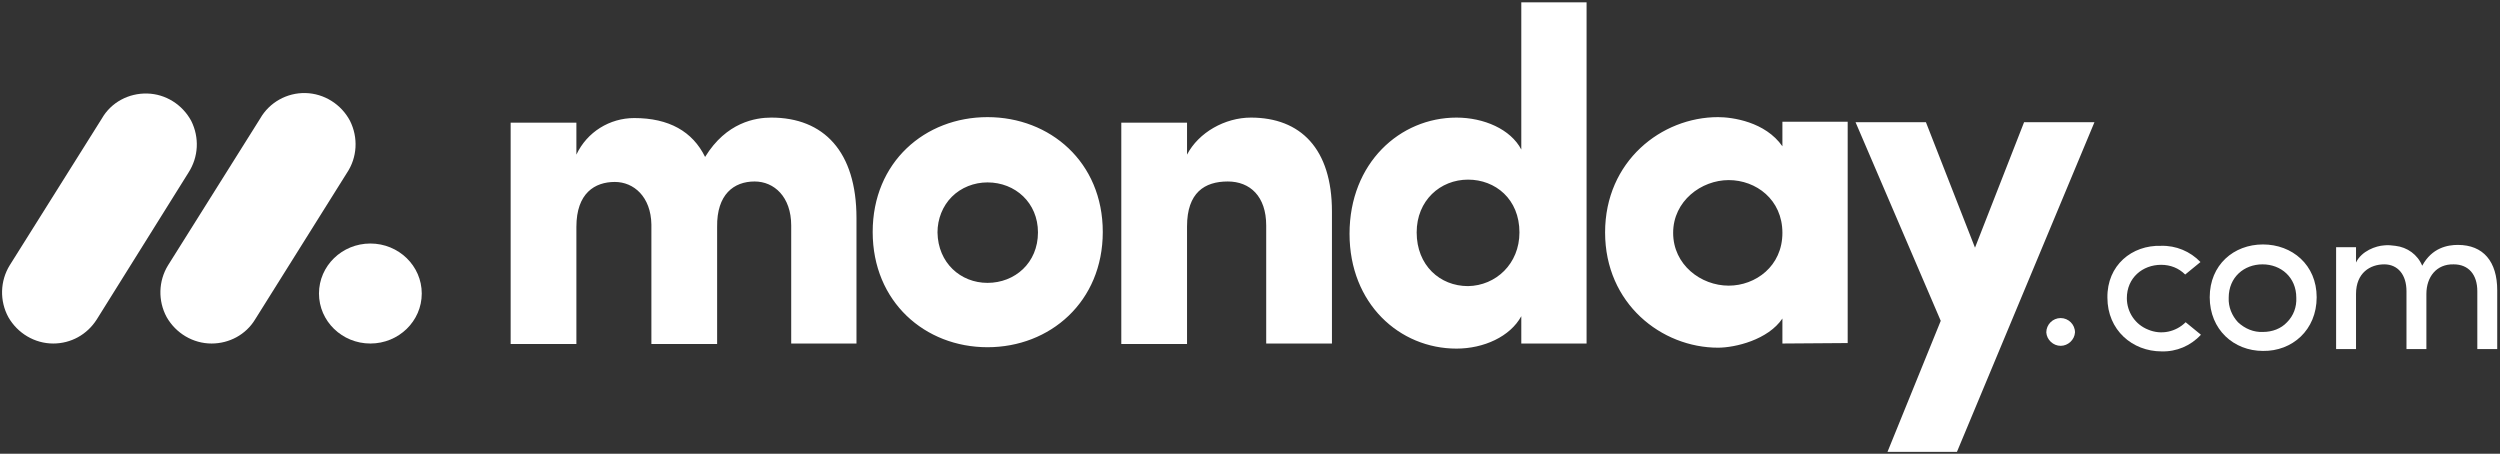 <?xml version="1.0" encoding="UTF-8"?>
<svg width="540px" height="98px" viewBox="0 0 540 98" version="1.1" xmlns="http://www.w3.org/2000/svg" xmlns:xlink="http://www.w3.org/1999/xlink">
    <rect x="0" y="0" width="540" height="98" fill="#333333" stroke="none"/>
    <!-- Generator: Sketch 52.6 (67491) - http://www.bohemiancoding.com/sketch -->
    <title>mondaycom-allwhite</title>
    <desc>Created with Sketch.</desc>
    <g id="Page-1" stroke="none" stroke-width="1" fill="none" fill-rule="evenodd">
        <g id="mondaycom-allwhite" fill="#FFFFFF">
            <path d="M11.5,74.2 C7.5,74.2 3.8,72 1.8,68.5 C-0.1,65 -8.8817842e-16,60.7 2.1,57.3 L22,25.6 C24,22.1 27.8,20.1 31.8,20.2 C35.8,20.3 39.4,22.6 41.3,26.1 C43.1,29.7 42.9,33.9 40.7,37.3 L20.9,69 C18.8,72.3 15.3,74.2 11.5,74.2 Z" id="Shape"></path>
            <path d="M45.7,74.2 C41.7,74.2 38,72 36,68.5 C34.1,65 34.2,60.7 36.3,57.3 L56.2,25.6 C58.2,22.1 62,20 66,20.1 C70,20.2 73.7,22.5 75.6,26.1 C77.4,29.7 77.2,34 74.9,37.4 L55.1,69 C53.1,72.3 49.5,74.2 45.7,74.2 Z" id="Path"></path>
            <ellipse id="Oval" cx="80" cy="63.4" rx="11.1" ry="10.8"></ellipse>
            <path d="M530,57.1 C533.2,57.1 535.1,59.3 535.1,62.9 L535.1,75.4 L539.4,75.4 L539.4,62.7 C539.4,56.5 536.4,52.9 530.9,52.9 C528.7,52.9 525.3,53.5 523.2,57.4 C522.2,55 520,53.4 517.4,53.1 C516.6,53 515.8,52.9 515,53 C513.2,53.1 510.1,54.2 508.9,56.7 L508.9,53.4 L504.6,53.4 L504.6,75.4 L508.9,75.4 L508.9,63.5 C508.9,58.9 512,57.1 515,57.1 C517.9,57.1 519.8,59.3 519.8,62.9 L519.8,75.4 L524.1,75.4 L524.1,63.5 C524.1,59.8 526.3,57 530,57.1 Z M488.8,71.7 C490.8,71.7 492.7,71 494,69.6 C495.4,68.2 496.1,66.3 496,64.3 C496,59.9 492.7,57.1 488.7,57.1 C484.7,57.1 481.4,59.9 481.4,64.3 C481.3,66.3 482.1,68.2 483.4,69.6 C484.9,71 486.8,71.8 488.8,71.7 Z M488.8,75.8 C482.5,75.8 477.3,71.2 477.3,64.2 C477.3,57.2 482.5,52.8 488.8,52.8 C495.1,52.8 500.4,57.2 500.4,64.2 C500.4,71.3 495.1,75.9 488.8,75.8 Z M455.2,64.3 C455.2,71.3 460.6,75.9 466.9,75.9 C470.1,76 473.2,74.7 475.4,72.3 L472.1,69.6 C470,71.7 466.8,72.4 464,71.2 C461.2,70.1 459.4,67.4 459.4,64.4 C459.4,60 462.8,57.2 466.8,57.2 C468.8,57.2 470.6,57.9 472,59.3 L475.3,56.6 C473.1,54.3 470,53 466.8,53.1 C460.5,52.9 455.1,57.3 455.2,64.3 Z" id="Shape" fill-rule="nonzero"></path>
            <path d="M452.4,26.4 L437.2,26.4 L426.6,53.5 L416,26.4 L400.8,26.4 L419.2,69.3 L407.7,97.6 L422.7,97.6 L452.4,26.4 Z M361.4,50.3 C361.4,57.2 367.4,61.7 373.4,61.7 C379.2,61.7 385,57.5 385,50.3 C385,43.1 379.3,38.9 373.4,38.9 C367.5,38.9 361.4,43.4 361.4,50.3 Z M385,74.2 L385,68.8 C381.9,73.4 374.8,75.1 371.1,75.1 C358.9,75.1 346.7,65.6 346.7,50.2 C346.7,34.8 358.9,25.3 371.1,25.3 C374.2,25.3 381.3,26.3 385,31.6 L385,26.3 L399.1,26.3 L399.1,74.1 L385,74.2 Z M342.7,74.2 L328.6,74.2 L328.6,68.3 C326.2,72.7 320.5,75.3 314.6,75.3 C302.3,75.3 291.5,65.6 291.5,50.5 C291.5,35.2 302.4,25.4 314.6,25.4 C320.5,25.4 326.3,27.9 328.6,32.3 L328.6,0.5 L342.7,0.5 L342.7,74.2 Z M328.2,50.2 C328.2,43 323,38.8 317.1,38.8 C311.1,38.8 306,43.3 306,50.2 C306,57.3 311,61.8 317.1,61.8 C323.1,61.7 328.2,57 328.2,50.2 Z M256.4,48.9 C256.4,41.6 260.2,39.2 265.2,39.2 C270,39.2 273.5,42.4 273.5,48.7 L273.5,74.2 L287.7,74.2 L287.7,45.7 C287.7,32.1 280.9,25.4 270.2,25.4 C264.6,25.4 258.9,28.6 256.4,33.4 L256.4,26.5 L242.2,26.5 L242.2,74.3 L256.4,74.3 L256.4,48.9 Z M213.3,75 C199.8,75 188.5,65.2 188.5,50.1 C188.5,35 199.8,25.3 213.3,25.3 C226.8,25.3 238.2,35 238.2,50.1 C238.2,65.2 226.8,75 213.3,75 Z M213.3,61.1 C219.2,61.1 224.2,56.8 224.2,50.2 C224.2,43.8 219.3,39.4 213.3,39.4 C210.4,39.4 207.6,40.5 205.6,42.5 C203.6,44.5 202.5,47.3 202.5,50.2 C202.6,56.8 207.5,61.1 213.3,61.1 Z M163,39.2 C167.2,39.2 170.9,42.5 170.9,48.7 L170.9,74.2 L185,74.2 L185,47.1 C185,32.7 177.9,25.4 166.6,25.4 C163.2,25.4 156.9,26.4 152.3,33.9 C149.6,28.4 144.5,25.5 137,25.5 C131.7,25.5 126.8,28.5 124.5,33.4 L124.5,26.5 L110.3,26.5 L110.3,74.3 L124.5,74.3 L124.5,49 C124.5,41.7 128.5,39.3 132.8,39.3 C136.9,39.3 140.6,42.5 140.7,48.5 L140.7,74.3 L154.9,74.3 L154.9,49 C154.8,42 158.5,39.2 163,39.2 Z" id="Shape"></path>
            <path d="M442,71.8 C442.1,73.4 443.5,74.7 445.1,74.7 C446.7,74.7 448.1,73.4 448.2,71.8 C448.2,70.1 446.8,68.7 445.1,68.7 C443.4,68.7 442,70.1 442,71.8 Z" id="Path"></path>
        </g>
    </g>
</svg>